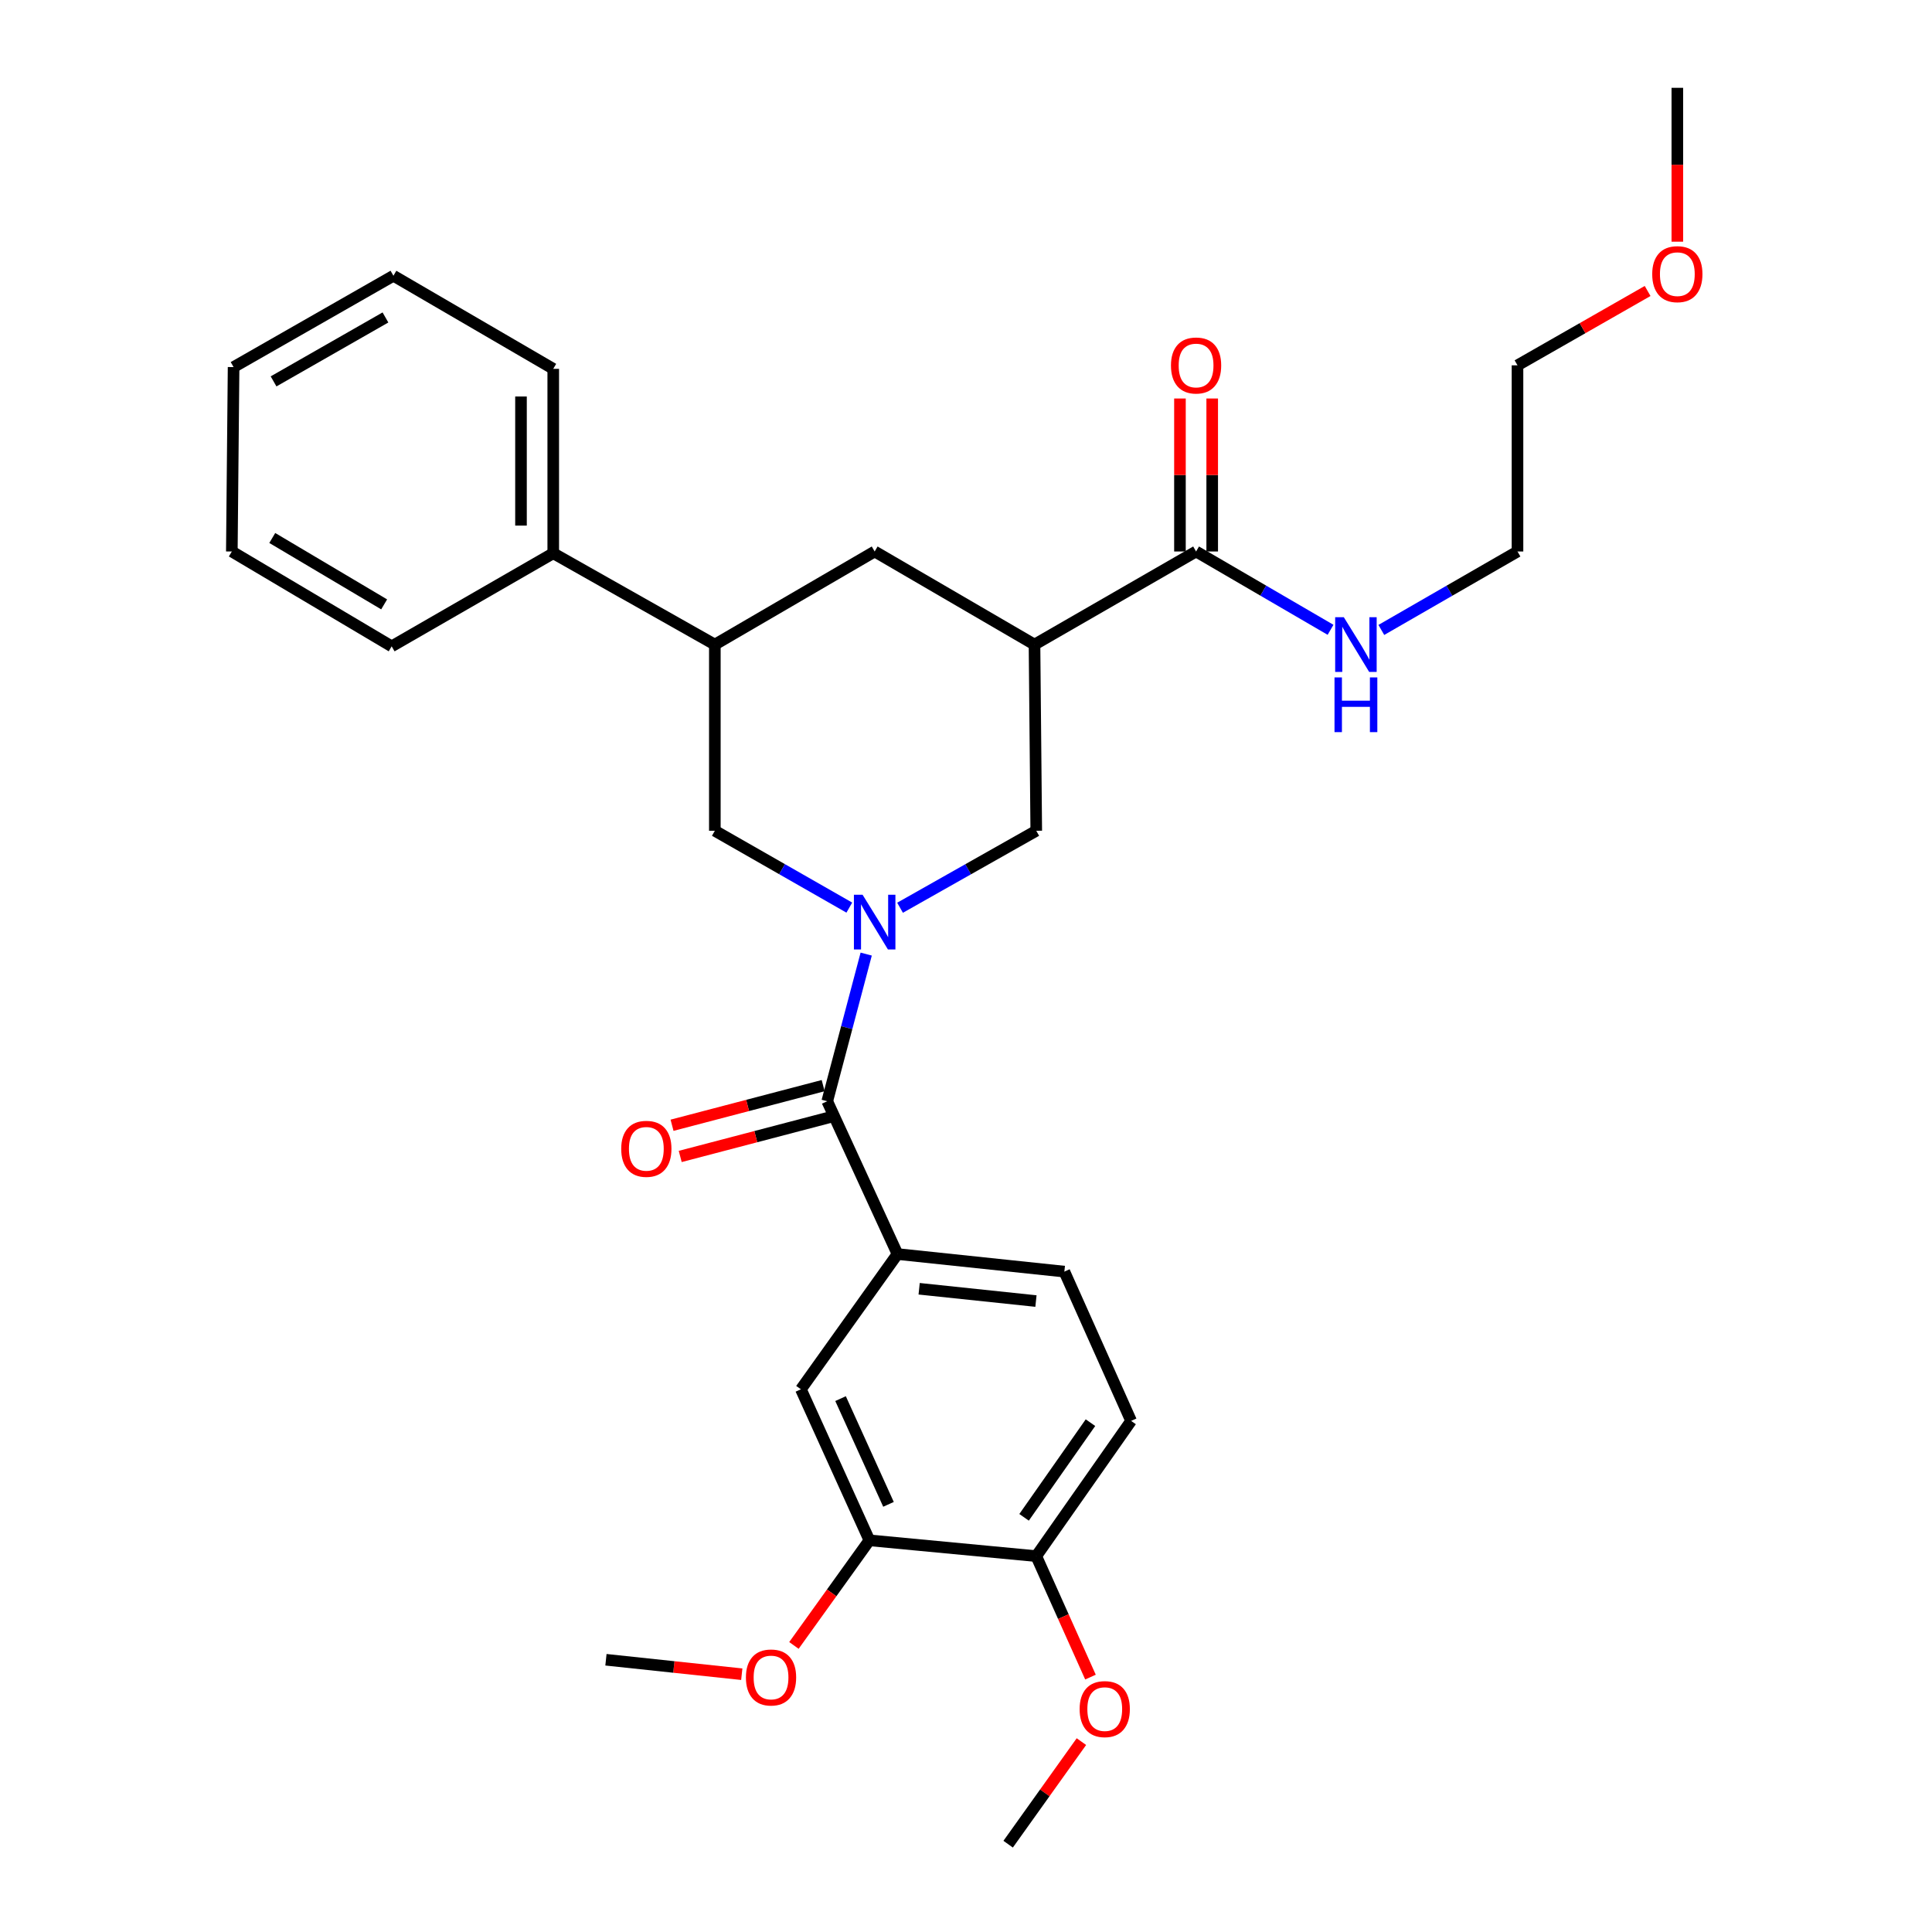 <?xml version='1.0' encoding='iso-8859-1'?>
<svg version='1.1' baseProfile='full'
              xmlns='http://www.w3.org/2000/svg'
                      xmlns:rdkit='http://www.rdkit.org/xml'
                      xmlns:xlink='http://www.w3.org/1999/xlink'
                  xml:space='preserve'
width='1000px' height='1000px' viewBox='0 0 1000 1000'>
<!-- END OF HEADER -->
<rect style='opacity:1.0;fill:#FFFFFF;stroke:none' width='1000' height='1000' x='0' y='0'> </rect>
<path class='bond-0' d='M 785.453,189.095 L 785.453,285.452' style='fill:none;fill-rule:evenodd;stroke:#000000;stroke-width:6px;stroke-linecap:butt;stroke-linejoin:miter;stroke-opacity:1' />
<path class='bond-1' d='M 785.453,189.095 L 819.128,169.853' style='fill:none;fill-rule:evenodd;stroke:#000000;stroke-width:6px;stroke-linecap:butt;stroke-linejoin:miter;stroke-opacity:1' />
<path class='bond-1' d='M 819.128,169.853 L 852.804,150.611' style='fill:none;fill-rule:evenodd;stroke:#FF0000;stroke-width:6px;stroke-linecap:butt;stroke-linejoin:miter;stroke-opacity:1' />
<path class='bond-2' d='M 619.089,285.452 L 653.888,305.72' style='fill:none;fill-rule:evenodd;stroke:#000000;stroke-width:6px;stroke-linecap:butt;stroke-linejoin:miter;stroke-opacity:1' />
<path class='bond-2' d='M 653.888,305.72 L 688.688,325.987' style='fill:none;fill-rule:evenodd;stroke:#0000FF;stroke-width:6px;stroke-linecap:butt;stroke-linejoin:miter;stroke-opacity:1' />
<path class='bond-3' d='M 627.436,285.452 L 627.436,245.858' style='fill:none;fill-rule:evenodd;stroke:#000000;stroke-width:6px;stroke-linecap:butt;stroke-linejoin:miter;stroke-opacity:1' />
<path class='bond-3' d='M 627.436,245.858 L 627.436,206.264' style='fill:none;fill-rule:evenodd;stroke:#FF0000;stroke-width:6px;stroke-linecap:butt;stroke-linejoin:miter;stroke-opacity:1' />
<path class='bond-3' d='M 610.742,285.452 L 610.742,245.858' style='fill:none;fill-rule:evenodd;stroke:#000000;stroke-width:6px;stroke-linecap:butt;stroke-linejoin:miter;stroke-opacity:1' />
<path class='bond-3' d='M 610.742,245.858 L 610.742,206.264' style='fill:none;fill-rule:evenodd;stroke:#FF0000;stroke-width:6px;stroke-linecap:butt;stroke-linejoin:miter;stroke-opacity:1' />
<path class='bond-4' d='M 619.089,285.452 L 535.457,333.636' style='fill:none;fill-rule:evenodd;stroke:#000000;stroke-width:6px;stroke-linecap:butt;stroke-linejoin:miter;stroke-opacity:1' />
<path class='bond-5' d='M 714.974,326.058 L 750.214,305.755' style='fill:none;fill-rule:evenodd;stroke:#0000FF;stroke-width:6px;stroke-linecap:butt;stroke-linejoin:miter;stroke-opacity:1' />
<path class='bond-5' d='M 750.214,305.755 L 785.453,285.452' style='fill:none;fill-rule:evenodd;stroke:#000000;stroke-width:6px;stroke-linecap:butt;stroke-linejoin:miter;stroke-opacity:1' />
<path class='bond-6' d='M 370.002,333.636 L 370.002,430.002' style='fill:none;fill-rule:evenodd;stroke:#000000;stroke-width:6px;stroke-linecap:butt;stroke-linejoin:miter;stroke-opacity:1' />
<path class='bond-7' d='M 370.002,333.636 L 452.725,285.452' style='fill:none;fill-rule:evenodd;stroke:#000000;stroke-width:6px;stroke-linecap:butt;stroke-linejoin:miter;stroke-opacity:1' />
<path class='bond-8' d='M 370.002,333.636 L 286.36,286.361' style='fill:none;fill-rule:evenodd;stroke:#000000;stroke-width:6px;stroke-linecap:butt;stroke-linejoin:miter;stroke-opacity:1' />
<path class='bond-9' d='M 370.002,430.002 L 404.802,449.89' style='fill:none;fill-rule:evenodd;stroke:#000000;stroke-width:6px;stroke-linecap:butt;stroke-linejoin:miter;stroke-opacity:1' />
<path class='bond-9' d='M 404.802,449.89 L 439.603,469.778' style='fill:none;fill-rule:evenodd;stroke:#0000FF;stroke-width:6px;stroke-linecap:butt;stroke-linejoin:miter;stroke-opacity:1' />
<path class='bond-10' d='M 465.867,469.849 L 501.116,449.925' style='fill:none;fill-rule:evenodd;stroke:#0000FF;stroke-width:6px;stroke-linecap:butt;stroke-linejoin:miter;stroke-opacity:1' />
<path class='bond-10' d='M 501.116,449.925 L 536.366,430.002' style='fill:none;fill-rule:evenodd;stroke:#000000;stroke-width:6px;stroke-linecap:butt;stroke-linejoin:miter;stroke-opacity:1' />
<path class='bond-11' d='M 448.342,493.834 L 438.263,531.916' style='fill:none;fill-rule:evenodd;stroke:#0000FF;stroke-width:6px;stroke-linecap:butt;stroke-linejoin:miter;stroke-opacity:1' />
<path class='bond-11' d='M 438.263,531.916 L 428.183,569.998' style='fill:none;fill-rule:evenodd;stroke:#000000;stroke-width:6px;stroke-linecap:butt;stroke-linejoin:miter;stroke-opacity:1' />
<path class='bond-12' d='M 536.366,430.002 L 535.457,333.636' style='fill:none;fill-rule:evenodd;stroke:#000000;stroke-width:6px;stroke-linecap:butt;stroke-linejoin:miter;stroke-opacity:1' />
<path class='bond-13' d='M 535.457,333.636 L 452.725,285.452' style='fill:none;fill-rule:evenodd;stroke:#000000;stroke-width:6px;stroke-linecap:butt;stroke-linejoin:miter;stroke-opacity:1' />
<path class='bond-14' d='M 464.541,649.094 L 550.909,658.184' style='fill:none;fill-rule:evenodd;stroke:#000000;stroke-width:6px;stroke-linecap:butt;stroke-linejoin:miter;stroke-opacity:1' />
<path class='bond-14' d='M 475.749,667.061 L 536.207,673.424' style='fill:none;fill-rule:evenodd;stroke:#000000;stroke-width:6px;stroke-linecap:butt;stroke-linejoin:miter;stroke-opacity:1' />
<path class='bond-15' d='M 464.541,649.094 L 414.549,719.092' style='fill:none;fill-rule:evenodd;stroke:#000000;stroke-width:6px;stroke-linecap:butt;stroke-linejoin:miter;stroke-opacity:1' />
<path class='bond-16' d='M 464.541,649.094 L 428.183,569.998' style='fill:none;fill-rule:evenodd;stroke:#000000;stroke-width:6px;stroke-linecap:butt;stroke-linejoin:miter;stroke-opacity:1' />
<path class='bond-17' d='M 426.066,561.923 L 386.957,572.177' style='fill:none;fill-rule:evenodd;stroke:#000000;stroke-width:6px;stroke-linecap:butt;stroke-linejoin:miter;stroke-opacity:1' />
<path class='bond-17' d='M 386.957,572.177 L 347.847,582.431' style='fill:none;fill-rule:evenodd;stroke:#FF0000;stroke-width:6px;stroke-linecap:butt;stroke-linejoin:miter;stroke-opacity:1' />
<path class='bond-17' d='M 430.3,578.072 L 391.191,588.326' style='fill:none;fill-rule:evenodd;stroke:#000000;stroke-width:6px;stroke-linecap:butt;stroke-linejoin:miter;stroke-opacity:1' />
<path class='bond-17' d='M 391.191,588.326 L 352.081,598.58' style='fill:none;fill-rule:evenodd;stroke:#FF0000;stroke-width:6px;stroke-linecap:butt;stroke-linejoin:miter;stroke-opacity:1' />
<path class='bond-18' d='M 550.909,658.184 L 585.458,735.453' style='fill:none;fill-rule:evenodd;stroke:#000000;stroke-width:6px;stroke-linecap:butt;stroke-linejoin:miter;stroke-opacity:1' />
<path class='bond-19' d='M 585.458,735.453 L 536.366,805.451' style='fill:none;fill-rule:evenodd;stroke:#000000;stroke-width:6px;stroke-linecap:butt;stroke-linejoin:miter;stroke-opacity:1' />
<path class='bond-19' d='M 564.426,736.367 L 530.061,785.365' style='fill:none;fill-rule:evenodd;stroke:#000000;stroke-width:6px;stroke-linecap:butt;stroke-linejoin:miter;stroke-opacity:1' />
<path class='bond-20' d='M 536.366,805.451 L 449.998,797.271' style='fill:none;fill-rule:evenodd;stroke:#000000;stroke-width:6px;stroke-linecap:butt;stroke-linejoin:miter;stroke-opacity:1' />
<path class='bond-21' d='M 536.366,805.451 L 550.396,836.756' style='fill:none;fill-rule:evenodd;stroke:#000000;stroke-width:6px;stroke-linecap:butt;stroke-linejoin:miter;stroke-opacity:1' />
<path class='bond-21' d='M 550.396,836.756 L 564.426,868.061' style='fill:none;fill-rule:evenodd;stroke:#FF0000;stroke-width:6px;stroke-linecap:butt;stroke-linejoin:miter;stroke-opacity:1' />
<path class='bond-22' d='M 286.36,286.361 L 286.36,190.913' style='fill:none;fill-rule:evenodd;stroke:#000000;stroke-width:6px;stroke-linecap:butt;stroke-linejoin:miter;stroke-opacity:1' />
<path class='bond-22' d='M 269.666,272.044 L 269.666,205.23' style='fill:none;fill-rule:evenodd;stroke:#000000;stroke-width:6px;stroke-linecap:butt;stroke-linejoin:miter;stroke-opacity:1' />
<path class='bond-23' d='M 286.36,286.361 L 202.728,334.545' style='fill:none;fill-rule:evenodd;stroke:#000000;stroke-width:6px;stroke-linecap:butt;stroke-linejoin:miter;stroke-opacity:1' />
<path class='bond-24' d='M 286.36,190.913 L 203.637,142.73' style='fill:none;fill-rule:evenodd;stroke:#000000;stroke-width:6px;stroke-linecap:butt;stroke-linejoin:miter;stroke-opacity:1' />
<path class='bond-25' d='M 202.728,334.545 L 119.996,285.452' style='fill:none;fill-rule:evenodd;stroke:#000000;stroke-width:6px;stroke-linecap:butt;stroke-linejoin:miter;stroke-opacity:1' />
<path class='bond-25' d='M 198.838,312.823 L 140.925,278.459' style='fill:none;fill-rule:evenodd;stroke:#000000;stroke-width:6px;stroke-linecap:butt;stroke-linejoin:miter;stroke-opacity:1' />
<path class='bond-26' d='M 203.637,142.73 L 120.905,190.004' style='fill:none;fill-rule:evenodd;stroke:#000000;stroke-width:6px;stroke-linecap:butt;stroke-linejoin:miter;stroke-opacity:1' />
<path class='bond-26' d='M 199.51,164.316 L 141.598,197.408' style='fill:none;fill-rule:evenodd;stroke:#000000;stroke-width:6px;stroke-linecap:butt;stroke-linejoin:miter;stroke-opacity:1' />
<path class='bond-27' d='M 119.996,285.452 L 120.905,190.004' style='fill:none;fill-rule:evenodd;stroke:#000000;stroke-width:6px;stroke-linecap:butt;stroke-linejoin:miter;stroke-opacity:1' />
<path class='bond-28' d='M 414.549,719.092 L 449.998,797.271' style='fill:none;fill-rule:evenodd;stroke:#000000;stroke-width:6px;stroke-linecap:butt;stroke-linejoin:miter;stroke-opacity:1' />
<path class='bond-28' d='M 435.071,723.925 L 459.885,778.649' style='fill:none;fill-rule:evenodd;stroke:#000000;stroke-width:6px;stroke-linecap:butt;stroke-linejoin:miter;stroke-opacity:1' />
<path class='bond-29' d='M 449.998,797.271 L 430.467,824.473' style='fill:none;fill-rule:evenodd;stroke:#000000;stroke-width:6px;stroke-linecap:butt;stroke-linejoin:miter;stroke-opacity:1' />
<path class='bond-29' d='M 430.467,824.473 L 410.936,851.675' style='fill:none;fill-rule:evenodd;stroke:#FF0000;stroke-width:6px;stroke-linecap:butt;stroke-linejoin:miter;stroke-opacity:1' />
<path class='bond-30' d='M 383.94,866.566 L 348.789,862.827' style='fill:none;fill-rule:evenodd;stroke:#FF0000;stroke-width:6px;stroke-linecap:butt;stroke-linejoin:miter;stroke-opacity:1' />
<path class='bond-30' d='M 348.789,862.827 L 313.638,859.088' style='fill:none;fill-rule:evenodd;stroke:#000000;stroke-width:6px;stroke-linecap:butt;stroke-linejoin:miter;stroke-opacity:1' />
<path class='bond-31' d='M 559.735,901.458 L 540.774,928.002' style='fill:none;fill-rule:evenodd;stroke:#FF0000;stroke-width:6px;stroke-linecap:butt;stroke-linejoin:miter;stroke-opacity:1' />
<path class='bond-31' d='M 540.774,928.002 L 521.814,954.545' style='fill:none;fill-rule:evenodd;stroke:#000000;stroke-width:6px;stroke-linecap:butt;stroke-linejoin:miter;stroke-opacity:1' />
<path class='bond-32' d='M 868.186,125.092 L 868.186,85.273' style='fill:none;fill-rule:evenodd;stroke:#FF0000;stroke-width:6px;stroke-linecap:butt;stroke-linejoin:miter;stroke-opacity:1' />
<path class='bond-32' d='M 868.186,85.273 L 868.186,45.455' style='fill:none;fill-rule:evenodd;stroke:#000000;stroke-width:6px;stroke-linecap:butt;stroke-linejoin:miter;stroke-opacity:1' />
<path  class='atom-2' d='M 695.561 319.476
L 704.841 334.476
Q 705.761 335.956, 707.241 338.636
Q 708.721 341.316, 708.801 341.476
L 708.801 319.476
L 712.561 319.476
L 712.561 347.796
L 708.681 347.796
L 698.721 331.396
Q 697.561 329.476, 696.321 327.276
Q 695.121 325.076, 694.761 324.396
L 694.761 347.796
L 691.081 347.796
L 691.081 319.476
L 695.561 319.476
' fill='#0000FF'/>
<path  class='atom-2' d='M 690.741 350.628
L 694.581 350.628
L 694.581 362.668
L 709.061 362.668
L 709.061 350.628
L 712.901 350.628
L 712.901 378.948
L 709.061 378.948
L 709.061 365.868
L 694.581 365.868
L 694.581 378.948
L 690.741 378.948
L 690.741 350.628
' fill='#0000FF'/>
<path  class='atom-3' d='M 606.089 189.175
Q 606.089 182.375, 609.449 178.575
Q 612.809 174.775, 619.089 174.775
Q 625.369 174.775, 628.729 178.575
Q 632.089 182.375, 632.089 189.175
Q 632.089 196.055, 628.689 199.975
Q 625.289 203.855, 619.089 203.855
Q 612.849 203.855, 609.449 199.975
Q 606.089 196.095, 606.089 189.175
M 619.089 200.655
Q 623.409 200.655, 625.729 197.775
Q 628.089 194.855, 628.089 189.175
Q 628.089 183.615, 625.729 180.815
Q 623.409 177.975, 619.089 177.975
Q 614.769 177.975, 612.409 180.775
Q 610.089 183.575, 610.089 189.175
Q 610.089 194.895, 612.409 197.775
Q 614.769 200.655, 619.089 200.655
' fill='#FF0000'/>
<path  class='atom-7' d='M 446.465 463.116
L 455.745 478.116
Q 456.665 479.596, 458.145 482.276
Q 459.625 484.956, 459.705 485.116
L 459.705 463.116
L 463.465 463.116
L 463.465 491.436
L 459.585 491.436
L 449.625 475.036
Q 448.465 473.116, 447.225 470.916
Q 446.025 468.716, 445.665 468.036
L 445.665 491.436
L 441.985 491.436
L 441.985 463.116
L 446.465 463.116
' fill='#0000FF'/>
<path  class='atom-13' d='M 321.544 594.629
Q 321.544 587.829, 324.904 584.029
Q 328.264 580.229, 334.544 580.229
Q 340.824 580.229, 344.184 584.029
Q 347.544 587.829, 347.544 594.629
Q 347.544 601.509, 344.144 605.429
Q 340.744 609.309, 334.544 609.309
Q 328.304 609.309, 324.904 605.429
Q 321.544 601.549, 321.544 594.629
M 334.544 606.109
Q 338.864 606.109, 341.184 603.229
Q 343.544 600.309, 343.544 594.629
Q 343.544 589.069, 341.184 586.269
Q 338.864 583.429, 334.544 583.429
Q 330.224 583.429, 327.864 586.229
Q 325.544 589.029, 325.544 594.629
Q 325.544 600.349, 327.864 603.229
Q 330.224 606.109, 334.544 606.109
' fill='#FF0000'/>
<path  class='atom-25' d='M 386.088 868.257
Q 386.088 861.457, 389.448 857.657
Q 392.808 853.857, 399.088 853.857
Q 405.368 853.857, 408.728 857.657
Q 412.088 861.457, 412.088 868.257
Q 412.088 875.137, 408.688 879.057
Q 405.288 882.937, 399.088 882.937
Q 392.848 882.937, 389.448 879.057
Q 386.088 875.177, 386.088 868.257
M 399.088 879.737
Q 403.408 879.737, 405.728 876.857
Q 408.088 873.937, 408.088 868.257
Q 408.088 862.697, 405.728 859.897
Q 403.408 857.057, 399.088 857.057
Q 394.768 857.057, 392.408 859.857
Q 390.088 862.657, 390.088 868.257
Q 390.088 873.977, 392.408 876.857
Q 394.768 879.737, 399.088 879.737
' fill='#FF0000'/>
<path  class='atom-26' d='M 558.815 884.628
Q 558.815 877.828, 562.175 874.028
Q 565.535 870.228, 571.815 870.228
Q 578.095 870.228, 581.455 874.028
Q 584.815 877.828, 584.815 884.628
Q 584.815 891.508, 581.415 895.428
Q 578.015 899.308, 571.815 899.308
Q 565.575 899.308, 562.175 895.428
Q 558.815 891.548, 558.815 884.628
M 571.815 896.108
Q 576.135 896.108, 578.455 893.228
Q 580.815 890.308, 580.815 884.628
Q 580.815 879.068, 578.455 876.268
Q 576.135 873.428, 571.815 873.428
Q 567.495 873.428, 565.135 876.228
Q 562.815 879.028, 562.815 884.628
Q 562.815 890.348, 565.135 893.228
Q 567.495 896.108, 571.815 896.108
' fill='#FF0000'/>
<path  class='atom-29' d='M 855.186 141.901
Q 855.186 135.101, 858.546 131.301
Q 861.906 127.501, 868.186 127.501
Q 874.466 127.501, 877.826 131.301
Q 881.186 135.101, 881.186 141.901
Q 881.186 148.781, 877.786 152.701
Q 874.386 156.581, 868.186 156.581
Q 861.946 156.581, 858.546 152.701
Q 855.186 148.821, 855.186 141.901
M 868.186 153.381
Q 872.506 153.381, 874.826 150.501
Q 877.186 147.581, 877.186 141.901
Q 877.186 136.341, 874.826 133.541
Q 872.506 130.701, 868.186 130.701
Q 863.866 130.701, 861.506 133.501
Q 859.186 136.301, 859.186 141.901
Q 859.186 147.621, 861.506 150.501
Q 863.866 153.381, 868.186 153.381
' fill='#FF0000'/>
</svg>
